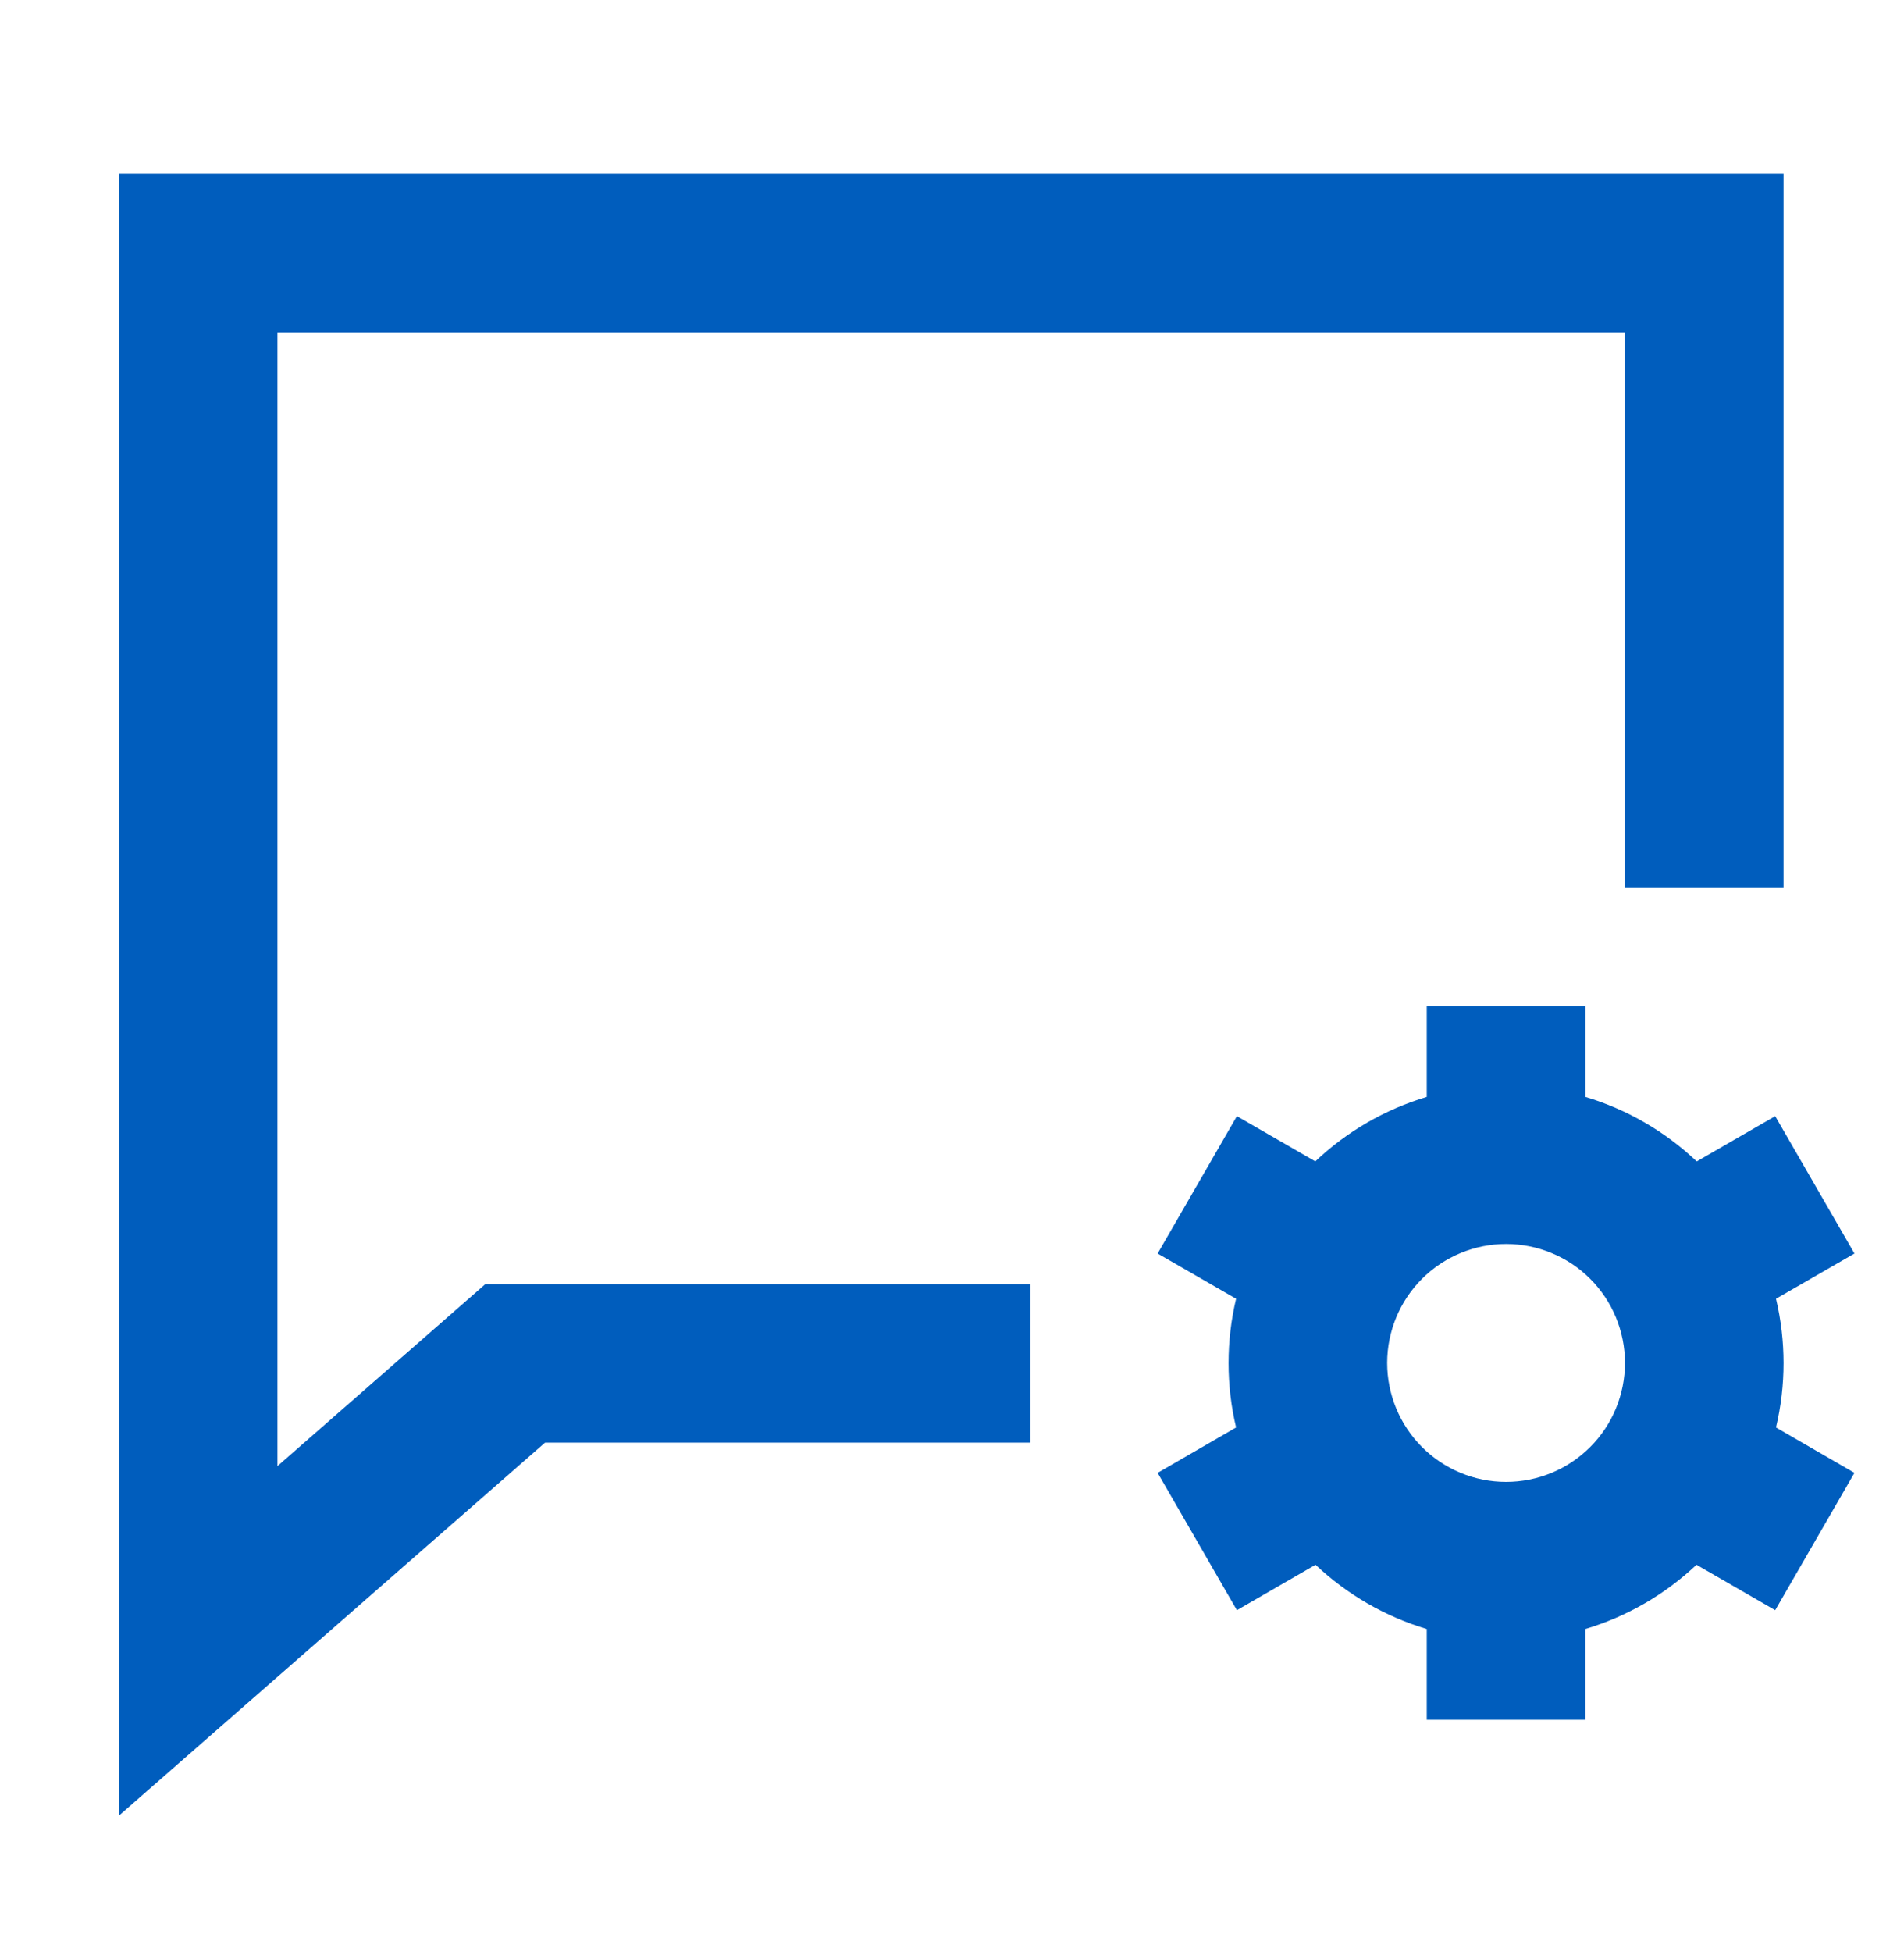 <svg xmlns="http://www.w3.org/2000/svg" width="40" height="41" viewBox="0 0 40 41" fill="none"><path d="M2.498 3.651H37.469V18.638H34.138V6.981H5.829V30.788L10.198 26.965H21.649V30.295H11.451L2.498 38.129V3.651ZM33.306 21.136V23.035C34.181 23.297 34.983 23.761 35.645 24.39L37.294 23.439L38.959 26.324L37.311 27.274C37.522 28.163 37.522 29.089 37.311 29.977L38.959 30.93L37.294 33.814L35.64 32.86C34.978 33.486 34.178 33.948 33.304 34.209V36.115H29.974V34.209C29.1 33.948 28.3 33.486 27.637 32.86L25.985 33.814L24.32 30.93L25.968 29.977C25.757 29.089 25.757 28.163 25.968 27.274L24.32 26.324L25.985 23.439L27.632 24.389C28.296 23.76 29.098 23.296 29.974 23.035V21.136H33.306ZM31.64 26.124C30.978 26.124 30.343 26.387 29.874 26.855C29.406 27.324 29.142 27.959 29.142 28.622C29.142 29.284 29.406 29.92 29.874 30.388C30.343 30.857 30.978 31.12 31.64 31.12C32.303 31.12 32.938 30.857 33.407 30.388C33.875 29.92 34.138 29.284 34.138 28.622C34.138 27.959 33.875 27.324 33.407 26.855C32.938 26.387 32.303 26.124 31.64 26.124Z" fill="#005DBD"></path></svg>